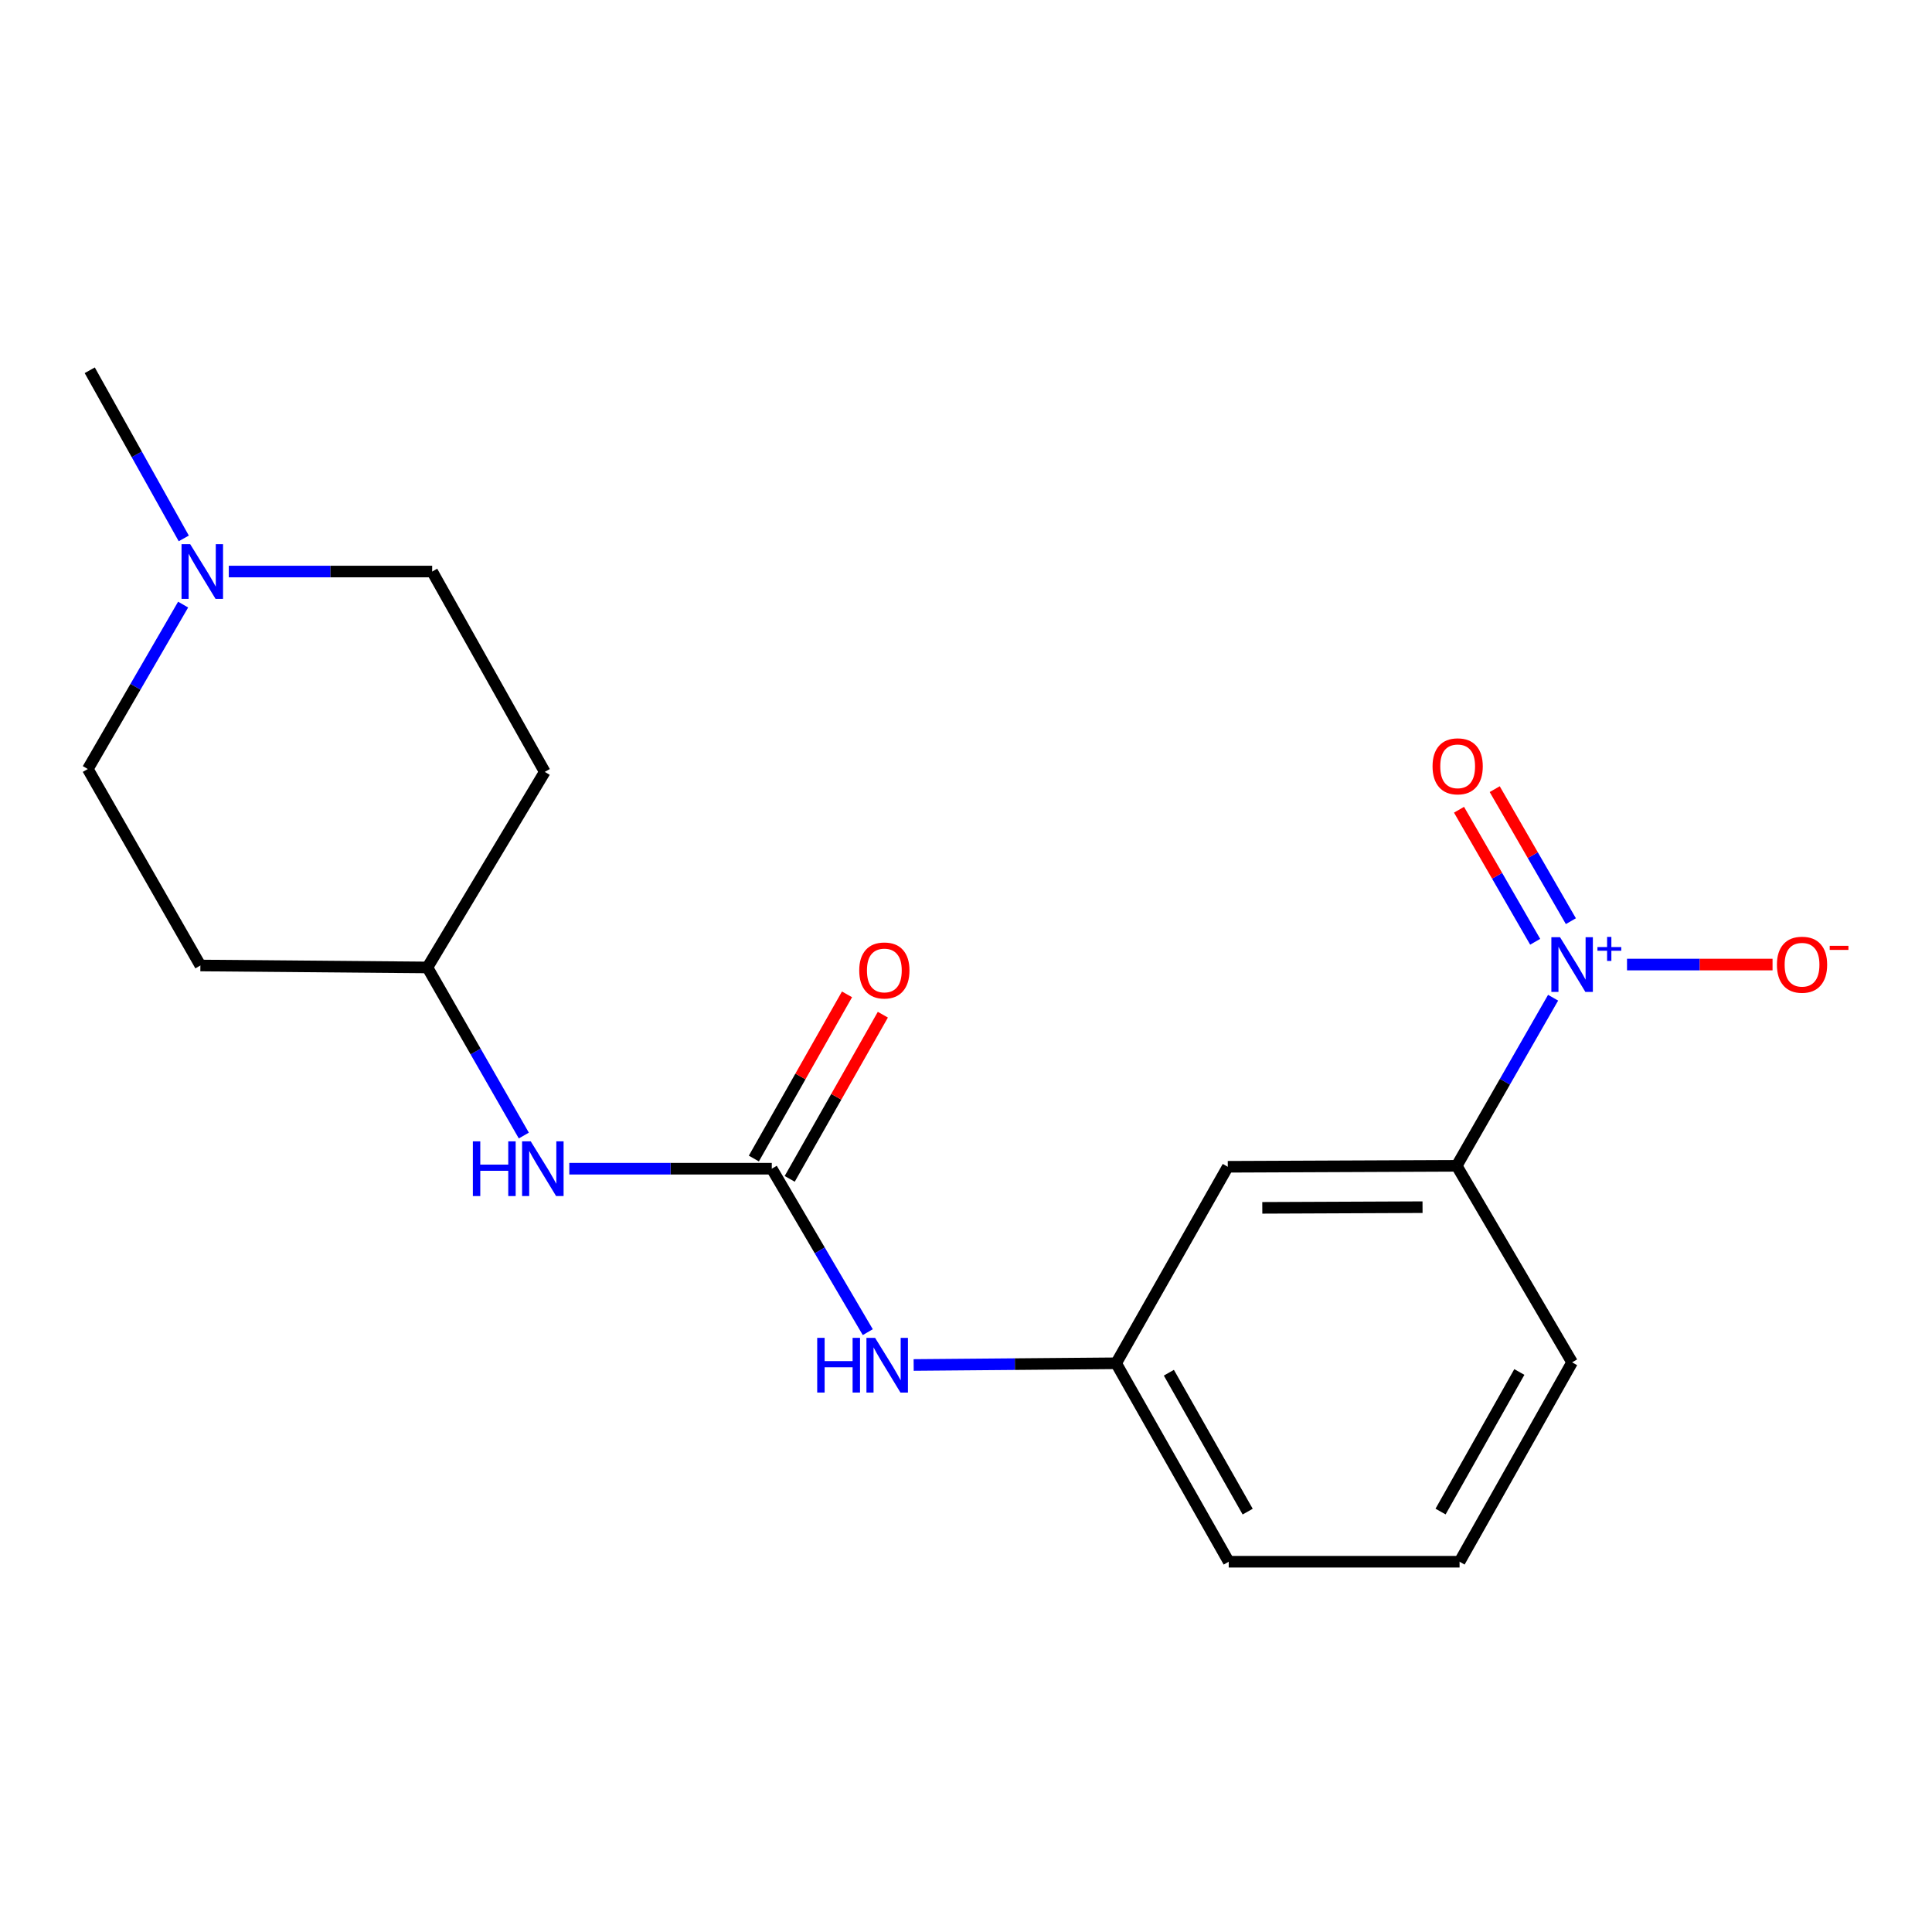 <?xml version='1.0' encoding='iso-8859-1'?>
<svg version='1.1' baseProfile='full'
              xmlns='http://www.w3.org/2000/svg'
                      xmlns:rdkit='http://www.rdkit.org/xml'
                      xmlns:xlink='http://www.w3.org/1999/xlink'
                  xml:space='preserve'
width='1000px' height='1000px' viewBox='0 0 1000 1000'>
<!-- END OF HEADER -->
<rect style='opacity:1.0;fill:#FFFFFF;stroke:none' width='1000' height='1000' x='0' y='0'> </rect>
<path class='bond-1' d='M 803.881,516.416 L 778.934,559.921' style='fill:none;fill-rule:evenodd;stroke:#0000FF;stroke-width:6px;stroke-linecap:butt;stroke-linejoin:miter;stroke-opacity:1' />
<path class='bond-1' d='M 778.934,559.921 L 753.987,603.426' style='fill:none;fill-rule:evenodd;stroke:#000000;stroke-width:6px;stroke-linecap:butt;stroke-linejoin:miter;stroke-opacity:1' />
<path class='bond-6' d='M 842.143,499.253 L 879.805,499.253' style='fill:none;fill-rule:evenodd;stroke:#0000FF;stroke-width:6px;stroke-linecap:butt;stroke-linejoin:miter;stroke-opacity:1' />
<path class='bond-6' d='M 879.805,499.253 L 917.467,499.253' style='fill:none;fill-rule:evenodd;stroke:#FF0000;stroke-width:6px;stroke-linecap:butt;stroke-linejoin:miter;stroke-opacity:1' />
<path class='bond-7' d='M 813.083,476.801 L 793.372,442.631' style='fill:none;fill-rule:evenodd;stroke:#0000FF;stroke-width:6px;stroke-linecap:butt;stroke-linejoin:miter;stroke-opacity:1' />
<path class='bond-7' d='M 793.372,442.631 L 773.662,408.462' style='fill:none;fill-rule:evenodd;stroke:#FF0000;stroke-width:6px;stroke-linecap:butt;stroke-linejoin:miter;stroke-opacity:1' />
<path class='bond-7' d='M 794.606,487.459 L 774.896,453.29' style='fill:none;fill-rule:evenodd;stroke:#0000FF;stroke-width:6px;stroke-linecap:butt;stroke-linejoin:miter;stroke-opacity:1' />
<path class='bond-7' d='M 774.896,453.29 L 755.185,419.12' style='fill:none;fill-rule:evenodd;stroke:#FF0000;stroke-width:6px;stroke-linecap:butt;stroke-linejoin:miter;stroke-opacity:1' />
<path class='bond-0' d='M 399.472,604.919 L 424.315,647.219' style='fill:none;fill-rule:evenodd;stroke:#000000;stroke-width:6px;stroke-linecap:butt;stroke-linejoin:miter;stroke-opacity:1' />
<path class='bond-0' d='M 424.315,647.219 L 449.159,689.519' style='fill:none;fill-rule:evenodd;stroke:#0000FF;stroke-width:6px;stroke-linecap:butt;stroke-linejoin:miter;stroke-opacity:1' />
<path class='bond-5' d='M 399.472,604.919 L 347.073,604.919' style='fill:none;fill-rule:evenodd;stroke:#000000;stroke-width:6px;stroke-linecap:butt;stroke-linejoin:miter;stroke-opacity:1' />
<path class='bond-5' d='M 347.073,604.919 L 294.675,604.919' style='fill:none;fill-rule:evenodd;stroke:#0000FF;stroke-width:6px;stroke-linecap:butt;stroke-linejoin:miter;stroke-opacity:1' />
<path class='bond-9' d='M 408.748,610.183 L 432.856,567.693' style='fill:none;fill-rule:evenodd;stroke:#000000;stroke-width:6px;stroke-linecap:butt;stroke-linejoin:miter;stroke-opacity:1' />
<path class='bond-9' d='M 432.856,567.693 L 456.964,525.203' style='fill:none;fill-rule:evenodd;stroke:#FF0000;stroke-width:6px;stroke-linecap:butt;stroke-linejoin:miter;stroke-opacity:1' />
<path class='bond-9' d='M 390.196,599.656 L 414.304,557.166' style='fill:none;fill-rule:evenodd;stroke:#000000;stroke-width:6px;stroke-linecap:butt;stroke-linejoin:miter;stroke-opacity:1' />
<path class='bond-9' d='M 414.304,557.166 L 438.413,514.677' style='fill:none;fill-rule:evenodd;stroke:#FF0000;stroke-width:6px;stroke-linecap:butt;stroke-linejoin:miter;stroke-opacity:1' />
<path class='bond-4' d='M 753.987,603.426 L 635.499,603.924' style='fill:none;fill-rule:evenodd;stroke:#000000;stroke-width:6px;stroke-linecap:butt;stroke-linejoin:miter;stroke-opacity:1' />
<path class='bond-4' d='M 736.303,624.831 L 653.362,625.179' style='fill:none;fill-rule:evenodd;stroke:#000000;stroke-width:6px;stroke-linecap:butt;stroke-linejoin:miter;stroke-opacity:1' />
<path class='bond-15' d='M 753.987,603.426 L 813.722,705.146' style='fill:none;fill-rule:evenodd;stroke:#000000;stroke-width:6px;stroke-linecap:butt;stroke-linejoin:miter;stroke-opacity:1' />
<path class='bond-2' d='M 118.419,295.825 L 171.054,295.825' style='fill:none;fill-rule:evenodd;stroke:#0000FF;stroke-width:6px;stroke-linecap:butt;stroke-linejoin:miter;stroke-opacity:1' />
<path class='bond-2' d='M 171.054,295.825 L 223.69,295.825' style='fill:none;fill-rule:evenodd;stroke:#000000;stroke-width:6px;stroke-linecap:butt;stroke-linejoin:miter;stroke-opacity:1' />
<path class='bond-16' d='M 95.117,278.681 L 70.784,235.167' style='fill:none;fill-rule:evenodd;stroke:#0000FF;stroke-width:6px;stroke-linecap:butt;stroke-linejoin:miter;stroke-opacity:1' />
<path class='bond-16' d='M 70.784,235.167 L 46.45,191.652' style='fill:none;fill-rule:evenodd;stroke:#000000;stroke-width:6px;stroke-linecap:butt;stroke-linejoin:miter;stroke-opacity:1' />
<path class='bond-20' d='M 94.784,312.939 L 70.12,355.491' style='fill:none;fill-rule:evenodd;stroke:#0000FF;stroke-width:6px;stroke-linecap:butt;stroke-linejoin:miter;stroke-opacity:1' />
<path class='bond-20' d='M 70.12,355.491 L 45.455,398.043' style='fill:none;fill-rule:evenodd;stroke:#000000;stroke-width:6px;stroke-linecap:butt;stroke-linejoin:miter;stroke-opacity:1' />
<path class='bond-3' d='M 472.91,706.513 L 525.309,706.072' style='fill:none;fill-rule:evenodd;stroke:#0000FF;stroke-width:6px;stroke-linecap:butt;stroke-linejoin:miter;stroke-opacity:1' />
<path class='bond-3' d='M 525.309,706.072 L 577.707,705.632' style='fill:none;fill-rule:evenodd;stroke:#000000;stroke-width:6px;stroke-linecap:butt;stroke-linejoin:miter;stroke-opacity:1' />
<path class='bond-8' d='M 635.499,603.924 L 577.707,705.632' style='fill:none;fill-rule:evenodd;stroke:#000000;stroke-width:6px;stroke-linecap:butt;stroke-linejoin:miter;stroke-opacity:1' />
<path class='bond-12' d='M 271.129,587.757 L 246.177,544.252' style='fill:none;fill-rule:evenodd;stroke:#0000FF;stroke-width:6px;stroke-linecap:butt;stroke-linejoin:miter;stroke-opacity:1' />
<path class='bond-12' d='M 246.177,544.252 L 221.225,500.747' style='fill:none;fill-rule:evenodd;stroke:#000000;stroke-width:6px;stroke-linecap:butt;stroke-linejoin:miter;stroke-opacity:1' />
<path class='bond-19' d='M 577.707,705.632 L 635.985,808.348' style='fill:none;fill-rule:evenodd;stroke:#000000;stroke-width:6px;stroke-linecap:butt;stroke-linejoin:miter;stroke-opacity:1' />
<path class='bond-19' d='M 605.001,710.514 L 645.795,782.414' style='fill:none;fill-rule:evenodd;stroke:#000000;stroke-width:6px;stroke-linecap:butt;stroke-linejoin:miter;stroke-opacity:1' />
<path class='bond-10' d='M 281.968,399.524 L 221.225,500.747' style='fill:none;fill-rule:evenodd;stroke:#000000;stroke-width:6px;stroke-linecap:butt;stroke-linejoin:miter;stroke-opacity:1' />
<path class='bond-14' d='M 281.968,399.524 L 223.69,295.825' style='fill:none;fill-rule:evenodd;stroke:#000000;stroke-width:6px;stroke-linecap:butt;stroke-linejoin:miter;stroke-opacity:1' />
<path class='bond-11' d='M 103.721,499.739 L 221.225,500.747' style='fill:none;fill-rule:evenodd;stroke:#000000;stroke-width:6px;stroke-linecap:butt;stroke-linejoin:miter;stroke-opacity:1' />
<path class='bond-13' d='M 103.721,499.739 L 45.455,398.043' style='fill:none;fill-rule:evenodd;stroke:#000000;stroke-width:6px;stroke-linecap:butt;stroke-linejoin:miter;stroke-opacity:1' />
<path class='bond-17' d='M 813.722,705.146 L 755.468,808.348' style='fill:none;fill-rule:evenodd;stroke:#000000;stroke-width:6px;stroke-linecap:butt;stroke-linejoin:miter;stroke-opacity:1' />
<path class='bond-17' d='M 786.409,710.141 L 745.631,782.382' style='fill:none;fill-rule:evenodd;stroke:#000000;stroke-width:6px;stroke-linecap:butt;stroke-linejoin:miter;stroke-opacity:1' />
<path class='bond-18' d='M 755.468,808.348 L 635.985,808.348' style='fill:none;fill-rule:evenodd;stroke:#000000;stroke-width:6px;stroke-linecap:butt;stroke-linejoin:miter;stroke-opacity:1' />
<path  class='atom-0' d='M 807.462 485.093
L 816.742 500.093
Q 817.662 501.573, 819.142 504.253
Q 820.622 506.933, 820.702 507.093
L 820.702 485.093
L 824.462 485.093
L 824.462 513.413
L 820.582 513.413
L 810.622 497.013
Q 809.462 495.093, 808.222 492.893
Q 807.022 490.693, 806.662 490.013
L 806.662 513.413
L 802.982 513.413
L 802.982 485.093
L 807.462 485.093
' fill='#0000FF'/>
<path  class='atom-0' d='M 826.838 490.198
L 831.828 490.198
L 831.828 484.945
L 834.046 484.945
L 834.046 490.198
L 839.167 490.198
L 839.167 492.099
L 834.046 492.099
L 834.046 497.379
L 831.828 497.379
L 831.828 492.099
L 826.838 492.099
L 826.838 490.198
' fill='#0000FF'/>
<path  class='atom-3' d='M 98.444 281.665
L 107.724 296.665
Q 108.644 298.145, 110.124 300.825
Q 111.604 303.505, 111.684 303.665
L 111.684 281.665
L 115.444 281.665
L 115.444 309.985
L 111.564 309.985
L 101.604 293.585
Q 100.444 291.665, 99.204 289.465
Q 98.004 287.265, 97.644 286.585
L 97.644 309.985
L 93.964 309.985
L 93.964 281.665
L 98.444 281.665
' fill='#0000FF'/>
<path  class='atom-4' d='M 422.987 692.468
L 426.827 692.468
L 426.827 704.508
L 441.307 704.508
L 441.307 692.468
L 445.147 692.468
L 445.147 720.788
L 441.307 720.788
L 441.307 707.708
L 426.827 707.708
L 426.827 720.788
L 422.987 720.788
L 422.987 692.468
' fill='#0000FF'/>
<path  class='atom-4' d='M 452.947 692.468
L 462.227 707.468
Q 463.147 708.948, 464.627 711.628
Q 466.107 714.308, 466.187 714.468
L 466.187 692.468
L 469.947 692.468
L 469.947 720.788
L 466.067 720.788
L 456.107 704.388
Q 454.947 702.468, 453.707 700.268
Q 452.507 698.068, 452.147 697.388
L 452.147 720.788
L 448.467 720.788
L 448.467 692.468
L 452.947 692.468
' fill='#0000FF'/>
<path  class='atom-6' d='M 244.752 590.759
L 248.592 590.759
L 248.592 602.799
L 263.072 602.799
L 263.072 590.759
L 266.912 590.759
L 266.912 619.079
L 263.072 619.079
L 263.072 605.999
L 248.592 605.999
L 248.592 619.079
L 244.752 619.079
L 244.752 590.759
' fill='#0000FF'/>
<path  class='atom-6' d='M 274.712 590.759
L 283.992 605.759
Q 284.912 607.239, 286.392 609.919
Q 287.872 612.599, 287.952 612.759
L 287.952 590.759
L 291.712 590.759
L 291.712 619.079
L 287.832 619.079
L 277.872 602.679
Q 276.712 600.759, 275.472 598.559
Q 274.272 596.359, 273.912 595.679
L 273.912 619.079
L 270.232 619.079
L 270.232 590.759
L 274.712 590.759
' fill='#0000FF'/>
<path  class='atom-7' d='M 919.732 499.333
Q 919.732 492.533, 923.092 488.733
Q 926.452 484.933, 932.732 484.933
Q 939.012 484.933, 942.372 488.733
Q 945.732 492.533, 945.732 499.333
Q 945.732 506.213, 942.332 510.133
Q 938.932 514.013, 932.732 514.013
Q 926.492 514.013, 923.092 510.133
Q 919.732 506.253, 919.732 499.333
M 932.732 510.813
Q 937.052 510.813, 939.372 507.933
Q 941.732 505.013, 941.732 499.333
Q 941.732 493.773, 939.372 490.973
Q 937.052 488.133, 932.732 488.133
Q 928.412 488.133, 926.052 490.933
Q 923.732 493.733, 923.732 499.333
Q 923.732 505.053, 926.052 507.933
Q 928.412 510.813, 932.732 510.813
' fill='#FF0000'/>
<path  class='atom-7' d='M 947.052 489.556
L 956.74 489.556
L 956.74 491.668
L 947.052 491.668
L 947.052 489.556
' fill='#FF0000'/>
<path  class='atom-8' d='M 741.485 396.642
Q 741.485 389.842, 744.845 386.042
Q 748.205 382.242, 754.485 382.242
Q 760.765 382.242, 764.125 386.042
Q 767.485 389.842, 767.485 396.642
Q 767.485 403.522, 764.085 407.442
Q 760.685 411.322, 754.485 411.322
Q 748.245 411.322, 744.845 407.442
Q 741.485 403.562, 741.485 396.642
M 754.485 408.122
Q 758.805 408.122, 761.125 405.242
Q 763.485 402.322, 763.485 396.642
Q 763.485 391.082, 761.125 388.282
Q 758.805 385.442, 754.485 385.442
Q 750.165 385.442, 747.805 388.242
Q 745.485 391.042, 745.485 396.642
Q 745.485 402.362, 747.805 405.242
Q 750.165 408.122, 754.485 408.122
' fill='#FF0000'/>
<path  class='atom-10' d='M 444.738 502.308
Q 444.738 495.508, 448.098 491.708
Q 451.458 487.908, 457.738 487.908
Q 464.018 487.908, 467.378 491.708
Q 470.738 495.508, 470.738 502.308
Q 470.738 509.188, 467.338 513.108
Q 463.938 516.988, 457.738 516.988
Q 451.498 516.988, 448.098 513.108
Q 444.738 509.228, 444.738 502.308
M 457.738 513.788
Q 462.058 513.788, 464.378 510.908
Q 466.738 507.988, 466.738 502.308
Q 466.738 496.748, 464.378 493.948
Q 462.058 491.108, 457.738 491.108
Q 453.418 491.108, 451.058 493.908
Q 448.738 496.708, 448.738 502.308
Q 448.738 508.028, 451.058 510.908
Q 453.418 513.788, 457.738 513.788
' fill='#FF0000'/>
</svg>
